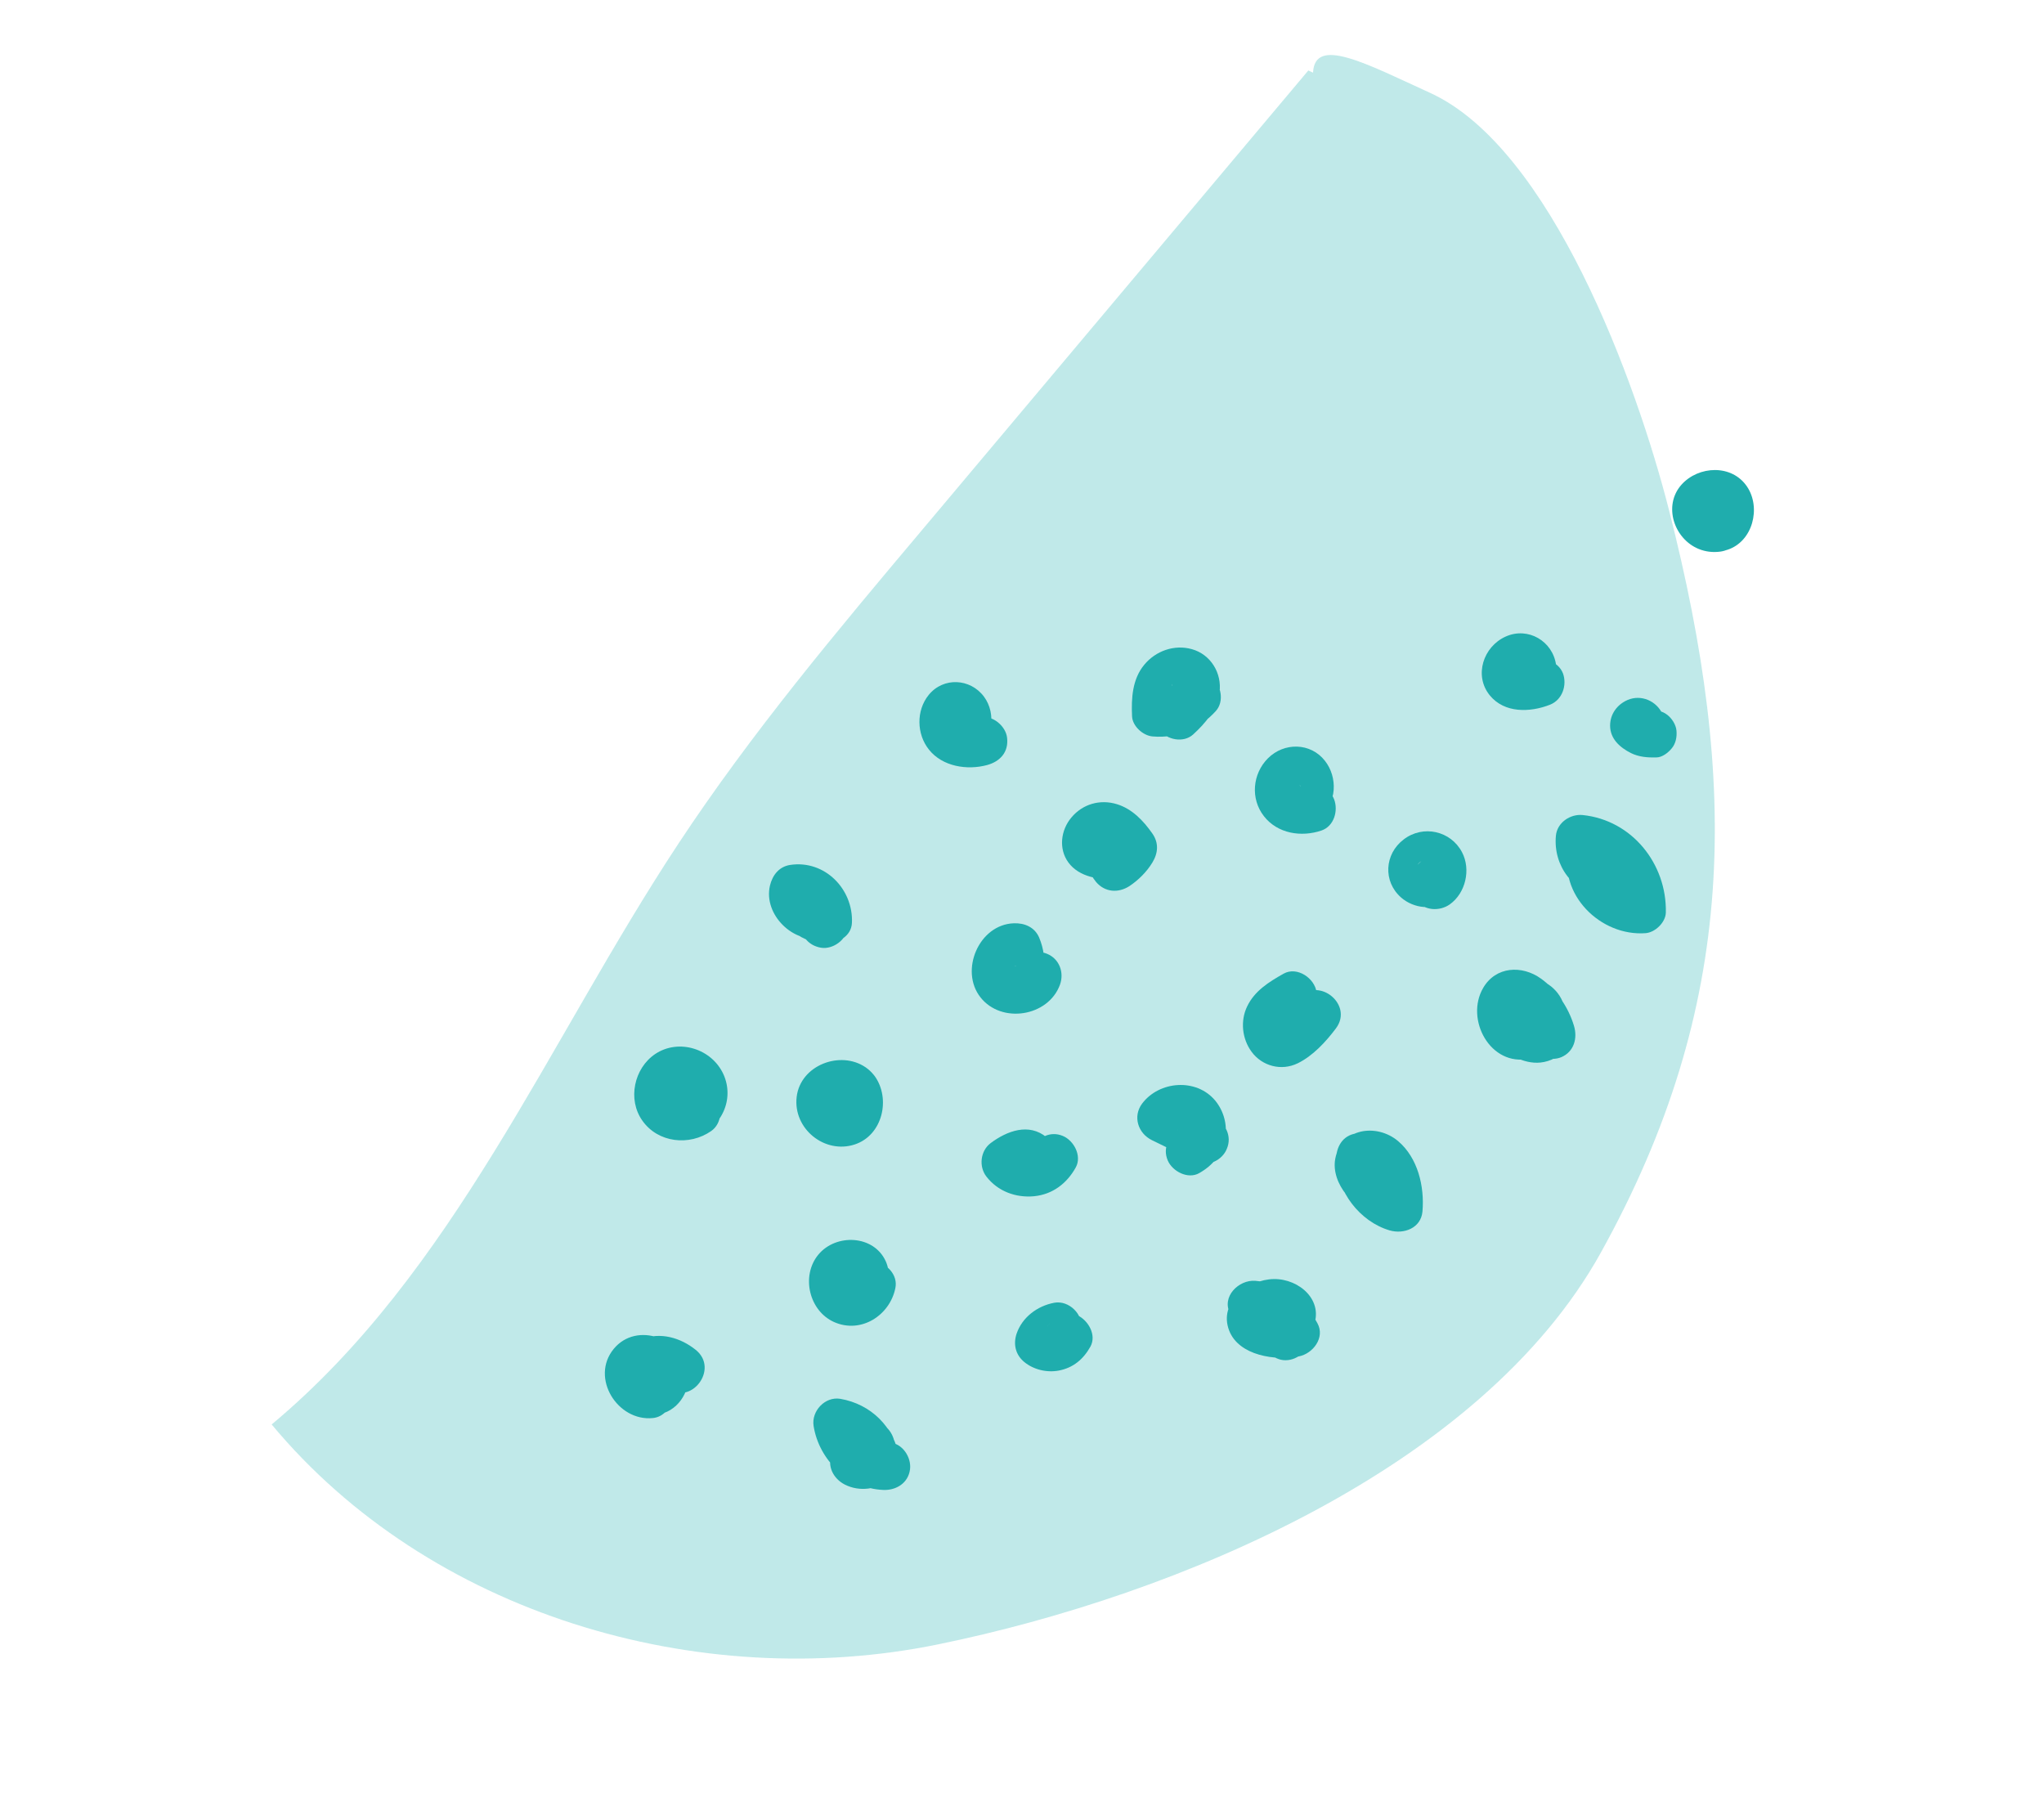 <svg width="169" height="149" viewBox="0 0 169 149" fill="none" xmlns="http://www.w3.org/2000/svg">
<path d="M108.174 5.826C97.545 18.48 86.9 31.125 76.272 43.779C69.2 52.178 62.123 60.607 56.081 69.769C45.272 86.157 37.539 105.209 22.461 117.774C35.455 133.392 57.66 140.038 77.573 135.955C97.472 131.875 122.498 121.327 132.357 103.57C143.711 83.108 143.774 64.859 137.997 42.183C135.294 31.564 128.223 12.239 118.249 7.681C112.929 5.25 108.703 2.966 108.564 6.007" fill="#2CB5B5" fill-opacity="0.3"/>
<path d="M105.554 112.304C103.855 111.511 102.604 110.276 101.718 108.628C100.958 107.221 102.421 105.793 103.787 105.898C106.044 106.068 107.891 107.457 108.933 109.419C109.574 110.605 108.546 111.922 107.393 112.147C105.477 112.519 102.44 112.103 101.63 110.015C100.717 107.659 103.215 105.777 105.331 105.753C107.437 105.727 109.532 107.549 108.555 109.772C107.674 111.782 104.55 112.196 103.65 109.969C102.699 107.608 106.339 106.057 107.29 108.417C106.964 107.594 105.266 107.104 104.944 108.178C104.951 108.511 104.956 108.854 104.962 109.187C105.045 109.384 105.172 109.537 105.355 109.638C105.526 109.679 105.544 109.692 105.399 109.673C105.254 109.664 105.265 109.656 105.429 109.667C105.295 109.65 105.191 109.696 105.19 109.705C105.232 109.681 105.265 109.656 105.281 109.6C105.504 109.08 105.356 108.553 104.847 108.019C104.944 108.021 105.282 108.211 105.311 108.215C105.839 108.37 106.305 108.321 106.836 108.223C106.319 109.135 105.812 110.039 105.295 110.951C105.153 110.688 104.835 110.345 104.425 110.107C104.144 109.934 103.792 109.85 103.28 109.805C103.973 108.895 104.656 107.985 105.348 107.075C105.704 107.737 106.382 108.331 107.074 108.654C108.043 109.11 108.557 110.222 108.135 111.234C107.738 112.2 106.522 112.76 105.554 112.304Z" fill="#1FADAD"/>
<path d="M114.682 95.667C117.696 96.118 116.999 100.675 114.015 100.374C112.017 100.168 110.024 97.842 110.399 95.816C110.869 93.275 113.818 92.848 115.594 94.345C117.235 95.737 117.786 98.096 117.612 100.157C117.494 101.55 116.058 102.071 114.889 101.727C112.438 101.004 110.516 98.511 110.471 95.943C110.451 94.874 110.979 93.875 112.144 93.71C114.396 93.381 116.26 94.87 116.791 97.001C117.05 98.041 116.095 99.093 115.118 99.233C113.973 99.4 113.145 98.601 112.886 97.56C112.891 97.6 112.897 97.63 112.911 97.671C112.994 97.789 112.994 97.789 112.91 97.681C112.91 97.681 112.908 97.622 112.759 97.564C112.981 97.66 112.676 97.602 112.661 97.561C112.688 97.662 113.229 97.555 112.721 97.627C113.275 96.886 113.84 96.136 114.394 95.395C114.419 96.816 115.051 97.689 116.418 98.088C115.511 98.608 114.602 99.138 113.695 99.658C113.726 99.261 113.714 98.82 113.592 98.393C113.524 98.16 113.422 97.883 113.302 97.672C113.311 97.683 112.905 97.181 113.11 97.413C112.75 97.015 113.062 97.485 113.184 97.373C113.709 97.401 114.082 97.077 114.305 96.401C114.316 96.314 114.318 96.227 114.3 96.136C114.149 96.088 114.495 96.367 114.546 96.432C114.471 96.324 114.516 96.359 114.682 96.517C114.524 96.448 114.362 96.418 114.196 96.416C113.886 96.543 113.575 96.68 113.266 96.807C113.117 97.365 112.967 97.923 112.828 98.482C113.029 98.742 113.239 99.013 113.441 99.274C113.415 99.251 113.388 99.228 113.352 99.204C113.668 99.332 113.993 99.471 114.309 99.599C114.271 99.594 114.232 99.59 114.194 99.585C111.67 99.205 112.158 95.287 114.682 95.667Z" fill="#1FADAD"/>
<path d="M129.708 84.405C130.358 86.14 129.118 87.665 127.363 87.852C125.956 87.996 124.396 87.113 123.58 85.992C122.689 84.773 122.618 83.102 123.591 81.906C124.483 80.816 126.048 80.585 127.32 81.04C128.704 81.539 129.577 82.902 129.44 84.361C129.296 85.956 127.973 87.206 126.455 87.531C123.227 88.226 121.109 84.279 122.633 81.676C123.67 79.901 125.828 79.775 127.414 80.915C128.704 81.842 129.683 83.297 130.136 84.811C130.447 85.829 130.147 86.954 129.092 87.407C128.192 87.791 126.806 87.39 126.496 86.363C126.357 85.915 126.2 85.465 125.947 85.071C125.809 84.848 125.632 84.62 125.441 84.429C125.38 84.373 125.035 84.163 124.999 84.06C125.081 84.266 126.06 83.638 126.041 83.635C126.062 83.472 126.046 83.519 126.024 83.77C126.028 83.741 126.031 83.712 126.035 83.683C126.086 84.13 126.05 83.49 125.8 83.683C125.779 83.7 125.697 83.65 125.655 83.674C125.393 83.807 125.508 84.291 125.603 84.469C125.698 84.638 125.802 84.671 125.936 84.766C126.021 84.796 126.099 84.797 126.19 84.769C125.94 84.816 125.953 84.788 126.24 84.687C126.381 84.656 126.498 84.583 126.581 84.467C126.751 84.283 126.806 84.085 126.746 83.862C126.881 83.488 126.443 83.628 126.8 83.742C126.706 83.71 127.055 83.891 127.055 83.891C127.186 83.937 127.204 83.95 127.099 83.926C126.808 83.909 126.548 84.032 126.338 84.299C126.21 84.615 126.071 84.94 125.943 85.256C125.949 85.208 125.955 85.16 125.972 85.103C126.017 85.441 126.07 85.79 126.115 86.129C126.092 86.077 126.079 86.026 126.058 85.965C125.189 83.566 128.829 82.014 129.708 84.405Z" fill="#1FADAD"/>
<path d="M132.613 74.183C130.097 73.814 128.412 71.614 128.643 69.101C128.742 68.018 129.823 67.285 130.856 67.388C134.949 67.81 137.822 71.442 137.733 75.45C137.718 76.26 136.848 77.098 136.059 77.154C132.336 77.434 128.781 73.94 129.718 70.108C129.997 68.99 131.187 67.86 132.441 68.538C134.408 69.6 135.192 71.509 134.549 73.647C134.234 74.663 132.879 75.087 131.969 74.707C130.901 74.258 130.593 73.144 130.908 72.127C130.839 72.363 130.803 72.114 130.93 72.189C131.837 71.669 132.746 71.139 133.653 70.618C133.368 71.785 134.115 73.367 135.508 73.26C134.947 73.825 134.385 74.398 133.834 74.964C133.88 73.063 132.171 71.506 130.376 71.317C131.114 70.745 131.851 70.174 132.589 69.603C132.552 69.97 132.795 70.216 133.14 70.27C135.626 70.635 135.138 74.553 132.613 74.183Z" fill="#1FADAD"/>
<path d="M110.45 85.035C109.626 86.133 108.548 87.307 107.286 87.919C105.942 88.569 104.352 88.152 103.478 86.955C102.694 85.887 102.54 84.41 103.111 83.222C103.727 81.921 104.926 81.184 106.127 80.505C107.244 79.875 108.71 80.883 108.855 82.045C109.08 83.815 108.61 85.584 107.467 86.964C106.785 87.787 105.566 87.993 104.692 87.325C103.863 86.691 103.648 85.383 104.331 84.55C104.827 83.958 105.03 83.358 104.941 82.604C105.853 83.121 106.757 83.627 107.669 84.144C107.374 84.311 106.949 84.649 106.743 84.808C106.33 85.137 106.771 84.978 106.693 84.822C106.68 84.615 106.688 84.625 106.715 84.873C106.724 84.806 106.703 84.745 106.671 84.682C106.64 84.619 106.599 84.555 106.536 84.518C106.225 84.273 105.887 84.24 105.523 84.409C105.514 84.398 106.141 83.93 106.164 83.903C106.603 83.529 106.96 83.105 107.303 82.64C108.844 80.597 111.98 83 110.45 85.035Z" fill="#1FADAD"/>
<path d="M98.887 96.053C97.672 95.459 96.457 94.864 95.242 94.269C94.1 93.713 93.632 92.314 94.434 91.242C95.856 89.36 98.907 89.132 100.462 90.982C101.175 91.836 101.497 92.992 101.297 94.101C101.061 95.42 100.287 96.349 99.149 96.996C98.221 97.523 96.938 96.852 96.553 95.952C96.094 94.876 96.668 93.893 97.597 93.356C97.418 93.46 97.447 93.464 97.319 93.624C97.393 93.428 97.417 93.392 97.38 93.524C97.354 93.658 97.359 93.619 97.395 93.409C97.458 93.759 97.369 93.229 97.401 93.439C97.412 93.508 97.444 93.561 97.507 93.609C97.372 93.435 97.355 93.413 97.439 93.522C97.716 93.811 97.497 93.529 97.46 93.593C97.658 93.647 97.686 93.661 97.533 93.632C97.387 93.623 97.418 93.617 97.612 93.622C97.552 93.634 97.493 93.636 97.433 93.648C97.636 93.586 97.635 93.596 97.42 93.676C97.551 93.644 97.789 93.312 97.543 93.633C97.27 92.62 97.007 91.618 96.734 90.606C97.95 91.201 99.165 91.795 100.38 92.39C101.337 92.864 101.874 93.949 101.441 94.97C101.074 95.93 99.844 96.527 98.887 96.053Z" fill="#1FADAD"/>
<path d="M120.325 73.911C119.605 74.65 118.801 75.047 117.752 74.992C117.063 74.953 116.347 74.656 115.838 74.201C114.335 72.875 114.466 70.613 116.057 69.407C117.661 68.174 119.952 68.69 120.881 70.461C121.629 71.886 121.185 73.834 119.873 74.772C119.034 75.37 117.731 75.312 117.101 74.42C116.505 73.572 116.551 72.286 117.454 71.648C117.744 71.441 117.179 72.043 117.431 71.675C117.515 71.549 117.477 71.622 117.305 71.893C117.379 71.697 117.371 71.765 117.269 72.104C117.285 72.057 117.292 71.999 117.298 71.951C117.318 71.797 117.316 71.885 117.313 72.217C117.312 72.148 117.301 72.079 117.291 72.009C117.317 72.11 117.344 72.201 117.38 72.304C117.359 72.243 117.329 72.17 117.298 72.108C117.478 72.385 117.509 72.447 117.383 72.285C117.452 72.352 117.521 72.429 117.59 72.497C117.885 72.642 117.939 72.678 117.744 72.595C118.058 72.664 118.144 72.685 117.98 72.664C117.825 72.654 117.904 72.644 118.225 72.656C118.026 72.689 118.076 72.676 118.389 72.599C118.243 72.668 118.245 72.658 118.402 72.571C118.751 72.214 117.934 73.098 118.546 72.442C118.523 72.469 118.499 72.505 118.476 72.531C118.613 72.373 118.686 72.186 118.702 71.983C118.681 72.147 118.684 72.127 118.689 71.933C118.71 71.769 118.68 71.618 118.602 71.462C118.686 71.648 118.645 71.585 118.479 71.28C118.572 71.389 118.554 71.377 118.425 71.244C118.284 71.118 118.277 71.098 118.392 71.191C118.081 71.024 118.017 70.986 118.201 71.078C118.528 71.198 117.701 71.015 118.058 71.05C118.415 71.086 117.58 71.117 117.911 71.051C117.574 71.165 117.493 71.184 117.688 71.111C117.492 71.193 117.329 71.32 117.199 71.499C117.571 71.115 117.939 70.83 118.488 70.743C118.976 70.678 119.594 70.815 119.974 71.138C120.706 71.759 121.092 73.109 120.325 73.911Z" fill="#1FADAD"/>
<path d="M88.952 96.51C88.226 97.836 87.032 98.76 85.488 98.906C83.974 99.046 82.499 98.496 81.558 97.281C80.911 96.446 81.056 95.154 81.911 94.51C83.251 93.507 85.07 92.819 86.529 94.031C87.83 95.106 88.044 97.344 86.546 98.356C85.667 98.958 84.455 98.882 83.774 98.003C83.153 97.201 83.239 95.832 84.127 95.232C83.584 95.808 83.502 96.374 83.872 96.93C84.095 97.174 84.371 97.307 84.702 97.319C84.753 97.385 84.417 97.567 84.331 97.624C84.448 96.7 84.566 95.776 84.684 94.853C84.885 95.113 84.593 94.87 84.752 94.93C84.841 95 84.841 95 84.751 94.939C84.65 94.887 84.661 94.879 84.762 94.931C84.901 94.988 84.863 94.983 84.664 94.928C84.722 94.936 84.778 94.953 84.836 94.96C84.894 94.967 84.952 94.975 85.009 94.982C84.802 94.995 84.773 94.991 84.922 94.981C84.96 94.986 85.319 94.933 85.108 94.975C84.877 95.024 85.304 94.892 85.356 94.87C85.118 94.976 85.336 94.955 85.359 94.85C85.233 94.991 85.221 95.009 85.313 94.903C85.396 94.787 85.392 94.816 85.293 94.979C85.803 94.046 86.824 93.482 87.873 93.918C88.793 94.299 89.463 95.568 88.952 96.51Z" fill="#1FADAD"/>
<path d="M91.113 72.757C90.782 72.441 91.492 72.776 91.015 72.686C90.728 72.63 90.443 72.564 90.159 72.489C89.442 72.29 88.784 71.923 88.334 71.308C87.51 70.176 87.706 68.636 88.582 67.594C89.517 66.471 90.957 66.067 92.341 66.488C93.602 66.873 94.534 67.852 95.27 68.904C95.826 69.689 95.758 70.531 95.276 71.321C94.806 72.092 94.135 72.76 93.386 73.261C92.469 73.858 91.344 73.784 90.615 72.909C89.377 71.411 89.677 69.288 91.096 68.051C91.899 67.351 93.236 67.599 93.867 68.403C94.556 69.293 94.319 70.466 93.515 71.175C93.658 71.046 93.775 70.895 93.761 70.698C93.752 70.54 93.483 70.193 93.738 70.499C92.814 70.382 91.89 70.264 90.966 70.147C91.553 69.761 91.767 69.535 92.148 68.928C92.153 69.73 92.149 70.532 92.153 71.344C91.822 70.872 91.572 70.458 91.159 70.24C91.286 70.324 91.247 70.319 91.036 70.214C91.116 70.273 91.212 70.285 91.322 70.27C91.44 70.266 91.542 70.23 91.63 70.153C91.455 70.297 91.455 70.297 91.621 70.152C91.809 69.589 91.717 69.313 91.361 68.808C91.301 68.742 91.218 68.702 91.13 68.701C91.264 68.727 91.397 68.754 91.531 68.781C92.265 68.933 92.985 69.112 93.543 69.643C94.322 70.368 94.597 71.508 93.904 72.418C93.279 73.179 91.9 73.493 91.113 72.757Z" fill="#1FADAD"/>
<path d="M109.256 68.669C107.601 69.231 105.634 68.932 104.507 67.488C103.371 66.043 103.554 63.983 104.833 62.698C106.166 61.362 108.364 61.387 109.549 62.907C110.61 64.254 110.566 66.449 109.075 67.482C108.228 68.069 106.941 68.032 106.303 67.129C105.715 66.292 105.745 64.985 106.656 64.358C106.796 64.258 106.796 64.258 106.663 64.378C106.554 64.462 106.471 64.579 106.425 64.71C106.403 64.805 106.372 64.899 106.35 64.994C106.361 64.829 106.371 64.83 106.357 65.014C106.363 65.201 106.353 65.2 106.335 65.031C106.354 65.112 106.372 65.202 106.401 65.284C106.291 64.918 106.636 65.588 106.391 65.283C106.534 65.467 106.706 65.577 106.935 65.626C107.068 65.652 107.517 65.582 107.204 65.66C107.275 65.639 107.809 65.365 107.53 65.555C107.586 65.503 107.642 65.442 107.688 65.389C107.582 65.532 107.571 65.54 107.658 65.395C107.862 65.176 107.551 65.469 107.609 65.555C107.628 65.479 107.658 65.395 107.678 65.319C107.664 65.503 107.654 65.502 107.666 65.337C107.658 65.17 107.667 65.171 107.693 65.35C107.673 65.279 107.654 65.199 107.643 65.129C107.52 64.947 107.496 64.905 107.588 65.024C107.682 65.134 107.646 65.11 107.491 64.943C107.809 65.13 107.309 64.832 107.497 64.973C107.685 65.105 107.771 65.047 107.503 65.003C107.705 65.029 107.967 64.965 107.595 65.044C107.706 65.019 108.142 64.899 107.712 65.05C108.684 64.714 109.913 65.046 110.308 66.094C110.659 67.019 110.309 68.314 109.256 68.669Z" fill="#1FADAD"/>
<path d="M128.163 58.263C126.516 58.914 124.385 58.985 123.168 57.481C121.85 55.846 122.642 53.463 124.489 52.632C126.335 51.801 128.383 53 128.659 54.981C128.887 56.653 127.676 58.484 125.935 58.635C124.908 58.719 123.808 58.061 123.703 56.962C123.607 55.952 124.279 54.815 125.376 54.73C125.535 54.711 125.524 54.719 125.342 54.765C125.192 54.794 125.066 54.857 124.946 54.959C125.239 54.732 124.666 55.314 124.89 55.01C124.841 55.092 124.791 55.174 124.741 55.265C124.814 55.069 124.806 55.137 124.716 55.458C124.737 55.372 124.749 55.041 124.754 55.394C124.751 55.491 124.766 55.601 124.805 55.684C124.766 55.601 125.027 56.016 125.133 56.097C125.347 56.262 125.649 56.349 125.919 56.305C126.185 56.212 126.245 56.2 126.111 56.251C125.976 56.312 126.029 56.28 126.27 56.154C125.962 56.35 126.495 55.85 126.268 56.173C126.316 56.101 126.355 56.028 126.403 55.956C126.46 55.66 126.479 55.594 126.459 55.748C126.439 55.902 126.438 55.833 126.468 55.524C126.394 55.339 126.31 55.152 126.236 54.966C126.37 55.14 126.353 55.118 126.165 54.908C126.092 54.87 126.028 54.832 125.956 54.784C126.257 54.95 125.632 54.792 125.994 54.789C126.484 54.783 125.572 54.882 126.072 54.789C126.233 54.761 126.382 54.74 126.543 54.702C126.22 54.779 126.464 54.712 126.638 54.646C127.596 54.269 128.845 54.672 129.234 55.69C129.571 56.652 129.184 57.855 128.163 58.263Z" fill="#1FADAD"/>
<path d="M143.983 40.765C144.364 41.85 144.637 43.088 144.078 44.171C143.7 44.915 143.098 45.493 142.233 45.608C141.636 45.689 141.028 45.621 140.461 45.393C138.415 44.565 137.484 41.806 139.025 40.076C140.439 38.495 143.203 38.368 144.451 40.238C145.619 41.98 144.93 44.778 142.819 45.458C141.84 45.773 140.627 45.472 140.224 44.414C139.872 43.489 140.216 42.164 141.268 41.818C141.757 41.665 141.087 42.01 141.317 41.815C141.249 41.884 141.183 41.944 141.116 42.014C141.235 41.843 141.218 41.9 141.045 42.181C141.083 42.117 141.112 42.043 141.14 41.978C141.118 42.073 141.095 42.178 141.063 42.271C141.083 42.196 141.091 42.128 141.101 42.051C141.116 42.395 141.117 42.464 141.105 42.247C141.042 41.897 141.298 42.653 141.126 42.318C141.297 42.585 141.33 42.638 141.204 42.475C141.264 42.541 141.333 42.609 141.393 42.675C141.223 42.556 141.268 42.581 141.54 42.752C141.334 42.678 141.401 42.696 141.72 42.795C141.368 42.721 142.161 42.714 141.789 42.794C141.377 42.879 142.238 42.646 141.83 42.78C141.642 42.873 141.685 42.84 141.967 42.699C141.847 42.801 141.848 42.792 141.971 42.67C142.095 42.539 142.095 42.539 142.001 42.664C142.154 42.381 142.18 42.335 142.098 42.52C142.164 42.382 142.191 42.248 142.171 42.099C142.154 41.921 142.165 41.913 142.173 42.08C142.074 41.784 142.069 41.744 142.142 41.939C141.996 41.705 141.954 41.651 142.046 41.77C142.31 42.156 141.792 41.621 142.09 41.815C141.842 41.686 141.788 41.65 141.916 41.715C141.972 41.742 142.027 41.768 142.093 41.786C141.993 41.578 141.211 41.801 141.785 41.669C141.353 41.917 140.93 42.166 140.496 42.424C140.612 42.282 140.631 42.285 140.546 42.421C140.473 42.529 140.439 42.642 140.433 42.768C140.497 42.414 140.5 43.011 140.45 42.79C140.416 42.668 140.405 42.53 140.381 42.409C140.438 42.73 140.408 42.501 140.334 42.316C139.988 41.342 140.34 40.116 141.378 39.72C142.343 39.363 143.618 39.721 143.983 40.765Z" fill="#1FADAD"/>
<path d="M136.939 62.626C136.213 62.641 135.515 62.592 134.843 62.262C133.943 61.805 133.134 61.096 133.125 60.009C133.12 59.05 133.7 58.253 134.57 57.875C135.697 57.392 136.966 57.955 137.463 59.045C137.901 59.981 137.395 61.266 136.419 61.641C135.391 62.028 134.292 61.595 133.823 60.596C133.816 60.576 133.807 60.565 133.8 60.545C133.889 60.693 133.969 60.83 134.058 60.978C134.05 60.968 134.032 60.956 134.024 60.935C134.146 61.058 134.258 61.17 134.38 61.293C134.362 61.281 134.352 61.28 134.334 61.268C134.479 61.355 134.625 61.442 134.78 61.53C134.761 61.528 134.752 61.517 134.733 61.514C134.904 61.555 135.073 61.606 135.244 61.648C135.225 61.645 135.206 61.643 135.196 61.642C135.372 61.644 135.549 61.638 135.724 61.64C135.686 61.635 135.656 61.641 135.615 61.656C135.777 61.608 135.94 61.56 136.112 61.514C136.071 61.528 136.04 61.544 136.008 61.559C136.157 61.47 136.294 61.39 136.442 61.301C136.411 61.317 136.378 61.342 136.355 61.368C136.478 61.247 136.591 61.134 136.714 61.013C136.702 61.031 136.691 61.039 136.679 61.057C136.766 60.912 136.853 60.767 136.941 60.612C136.918 60.638 136.904 60.666 136.9 60.704C136.941 60.533 136.992 60.364 137.033 60.193C137.031 60.212 137.029 60.222 137.037 60.242C137.039 60.067 137.033 59.89 137.035 59.714C137.042 59.735 137.041 59.744 137.048 59.765C137.001 59.602 136.953 59.44 136.906 59.267C136.913 59.288 136.922 59.299 136.939 59.321C136.737 59.06 136.527 58.789 136.326 58.529C136.448 58.642 136.573 58.736 136.718 58.823C136.573 58.736 136.428 58.649 136.272 58.561C136.446 58.661 136.622 58.733 136.821 58.787C136.65 58.746 136.48 58.695 136.31 58.654C136.471 58.694 136.634 58.715 136.8 58.716C136.625 58.713 136.448 58.72 136.272 58.717C136.302 58.711 136.341 58.716 136.371 58.71C136.92 58.702 137.402 58.754 137.856 59.105C138.23 59.397 138.565 59.909 138.611 60.394C138.663 60.909 138.562 61.473 138.217 61.879C137.917 62.242 137.438 62.621 136.939 62.626Z" fill="#1FADAD"/>
<path d="M72.31 88.956C73.667 90.821 72.986 93.864 70.669 94.625C68.179 95.443 65.564 93.32 65.868 90.699C66.174 88.068 69.482 86.817 71.569 88.246C73.61 89.65 73.364 92.973 71.198 94.086C68.435 95.505 65.478 91.843 67.332 89.418C67.964 88.599 69.285 88.366 70.106 89.057C70.928 89.749 71.137 90.949 70.467 91.832C70.607 91.654 70.669 91.398 70.659 91.171C70.658 91.103 70.553 90.698 70.615 90.824C70.705 91.04 70.352 90.428 70.603 90.763C70.494 90.622 70.368 90.538 70.21 90.469C70.46 90.579 70.153 90.462 70.056 90.449C69.835 90.421 69.613 90.471 69.423 90.584C69.37 90.616 69.081 90.892 69.174 90.777C69.336 90.573 68.9 91.163 69.011 91.206C69.011 91.206 69.054 90.948 69.044 90.947C69.043 91.034 69.042 91.122 69.04 91.21C69.013 91.04 69.014 91.031 69.052 91.192C69.014 91.569 69.114 90.936 69.099 91.286C69.189 91.425 69.179 91.423 69.08 91.284C69.141 91.34 69.193 91.396 69.254 91.452C69.351 91.533 69.565 91.619 69.326 91.501C69.402 91.52 69.478 91.54 69.553 91.559C69.369 91.545 69.361 91.534 69.526 91.546C69.923 91.498 69.243 91.617 69.605 91.536C69.866 91.481 69.345 91.738 69.744 91.446C69.722 91.463 69.515 91.632 69.506 91.621C69.579 91.66 69.74 91.319 69.764 91.283C69.558 91.677 69.799 91.013 69.757 91.262C69.723 91.453 69.728 91.034 69.733 90.995C69.684 90.842 69.692 90.853 69.758 91.028C69.717 90.964 69.685 90.911 69.644 90.847C69.81 90.927 69.73 90.936 69.579 90.819C69.658 90.888 69.936 91.011 69.719 90.944C69.409 90.846 70.007 90.912 69.646 90.906C69.485 90.866 69.496 90.857 69.677 90.89C69.599 90.89 69.522 90.88 69.434 90.879C69.295 90.9 69.145 90.999 69.345 90.887C69.281 90.928 68.898 91.251 69.033 91.111C69.123 91.025 69.157 90.834 69.101 91.042C69.037 91.161 69.026 91.169 69.067 91.076C69.124 90.937 69.107 90.994 69.035 91.249C69.046 91.24 69.079 90.98 69.071 90.969C69.115 91.004 69.055 91.398 69.046 91.084C69.123 91.328 69.136 91.379 69.075 91.244C69.014 91.109 69.037 91.161 69.146 91.38C68.539 90.54 68.606 89.238 69.498 88.608C70.386 88.007 71.659 88.072 72.31 88.956Z" fill="#1FADAD"/>
<path d="M100.528 58.786C99.163 60.295 97.344 61.061 95.302 60.889C94.508 60.827 93.63 60.041 93.599 59.215C93.532 57.74 93.616 56.156 94.609 54.962C95.557 53.812 97.104 53.265 98.548 53.674C100.097 54.105 101.044 55.654 100.832 57.241C100.643 58.654 99.655 59.809 98.648 60.728C97.852 61.448 96.498 61.178 95.876 60.375C95.179 59.475 95.433 58.324 96.229 57.604C96.307 57.526 96.429 57.414 96.283 57.562C96.397 57.439 96.5 57.315 96.604 57.192C96.686 57.085 96.767 56.987 96.841 56.87C97.011 56.608 96.754 57.093 96.867 56.814C96.993 56.517 96.859 56.569 96.915 56.742C96.923 56.684 96.929 56.636 96.936 56.579C96.928 56.646 96.929 56.715 96.92 56.782C96.973 56.984 97.078 57.232 97.258 57.353C97.33 57.401 97.789 57.489 97.566 57.471C97.276 57.443 97.902 57.523 97.614 57.477C97.505 57.492 97.505 57.492 97.615 57.467C97.727 57.432 97.726 57.442 97.624 57.478C97.52 57.523 97.52 57.523 97.624 57.478C97.741 57.405 97.727 57.432 97.566 57.549C97.649 57.51 97.697 57.438 97.728 57.354C97.672 57.484 97.607 57.613 97.57 57.745C97.636 57.538 97.574 57.794 97.565 57.862C97.534 58.259 97.519 58.452 97.524 58.648C96.96 58.088 96.385 57.526 95.82 56.975C96.023 56.991 96.378 56.967 96.666 56.857C96.748 56.829 97.255 56.531 97.03 56.688C97.105 56.639 97.593 56.183 97.422 56.376C98.138 55.587 99.296 55.324 100.196 56.015C100.96 56.621 101.246 57.987 100.528 58.786Z" fill="#1FADAD"/>
<path d="M90.155 111.343C89.573 112.383 88.74 113.089 87.547 113.319C86.555 113.506 85.453 113.248 84.675 112.601C83.959 112.002 83.766 111.136 84.052 110.273C84.519 108.904 85.772 107.978 87.155 107.714C88.378 107.478 89.612 108.692 89.398 109.916C89.194 111.054 88.56 112.118 87.313 112.311C86.098 112.489 84.832 111.673 84.681 110.402C84.516 109.012 85.706 107.882 87.077 108.017C88.516 108.161 89.289 109.619 88.819 110.928C88.471 111.901 87.171 112.43 86.239 111.989C85.233 111.518 84.802 110.447 85.179 109.409C85.181 109.39 85.193 109.372 85.196 109.352C85.2 109.861 85.202 110.38 85.206 110.889C85.199 110.869 85.2 110.859 85.193 110.838C85.394 111.099 85.604 111.37 85.806 111.63C86.364 111.701 86.922 111.772 87.482 111.834C87.742 111.632 88.013 111.422 88.273 111.221C88.261 111.239 88.241 111.246 88.229 111.264C88.357 110.948 88.495 110.633 88.624 110.307C88.621 110.179 88.626 110.063 88.623 109.935C88.496 109.625 88.359 109.315 88.233 109.005C87.629 108.831 87.016 108.655 86.412 108.48C86.152 108.682 85.88 108.892 85.62 109.093C85.77 108.917 85.762 108.975 85.597 109.276C85.476 109.613 85.45 109.659 85.5 109.42C86.248 110.151 86.995 110.892 87.743 111.623C87.322 111.706 88.089 111.442 87.72 111.649C87.934 111.51 87.985 111.487 87.867 111.57C87.813 111.612 87.759 111.654 87.704 111.696C87.76 111.644 87.817 111.583 87.872 111.531C87.814 111.602 87.756 111.673 87.708 111.745C87.747 111.672 87.794 111.609 87.832 111.536C87.793 111.619 87.762 111.703 87.732 111.787C87.528 111.008 87.323 110.239 87.109 109.459C87.33 109.643 87.01 109.388 86.941 109.398C86.931 109.397 87.408 109.565 87.003 109.445C86.682 109.356 86.947 109.428 87.025 109.429C87.27 109.421 86.486 109.438 86.889 109.421C87.174 109.408 86.753 109.413 86.725 109.478C86.726 109.469 86.923 109.386 86.932 109.387C86.848 109.435 86.774 109.475 86.69 109.523C86.811 109.421 86.809 109.43 86.686 109.552C86.584 109.666 86.561 109.692 86.62 109.612C86.713 109.496 86.675 109.56 86.516 109.814C87.021 108.92 88.063 108.26 89.096 108.753C89.972 109.168 90.689 110.374 90.155 111.343Z" fill="#1FADAD"/>
<path d="M74.03 106.495C73.576 108.755 71.2 110.291 68.977 109.314C66.893 108.394 66.215 105.501 67.651 103.747C69.109 101.967 72.262 102.094 73.243 104.302C74.147 106.343 72.368 109.022 70.065 108.601C69.051 108.424 68.164 107.479 68.351 106.388C68.529 105.374 69.473 104.487 70.564 104.675C70.805 104.705 70.734 104.726 70.36 104.747C70.147 104.729 69.963 104.794 69.808 104.931C69.625 105.142 69.58 105.185 69.673 105.07C69.766 104.955 69.73 105.009 69.584 105.235C69.736 104.961 69.557 105.368 69.558 105.515C69.56 105.73 69.63 105.945 69.775 106.11C69.945 106.317 70.132 106.38 70.369 106.44C69.885 106.329 70.807 106.535 70.32 106.443C70.391 106.423 70.462 106.403 70.532 106.392C70.366 106.469 70.355 106.477 70.491 106.406C70.593 106.37 70.672 106.292 70.732 106.202C70.837 105.991 70.853 105.944 70.796 106.083C70.716 106.327 70.893 105.704 70.806 106.084C70.798 105.839 70.805 105.781 70.825 105.931C70.847 106.07 70.832 106.029 70.782 105.808C70.963 106.153 70.523 105.618 70.829 105.902C70.768 105.845 70.384 105.63 70.572 105.693C70.768 105.767 70.31 105.679 70.231 105.679C70.758 105.687 69.838 105.697 70.353 105.646C70.172 105.759 70.142 105.765 70.26 105.683C70.37 105.589 70.347 105.615 70.192 105.762C70.409 105.516 70.153 105.835 70.122 105.998C70.329 104.987 71.225 104.094 72.335 104.284C73.32 104.458 74.256 105.409 74.03 106.495Z" fill="#1FADAD"/>
<path d="M81.613 63.255C79.962 63.7 77.92 63.382 76.807 61.979C75.778 60.694 75.742 58.743 76.786 57.458C78.003 55.96 80.227 56.086 81.355 57.599C82.407 59.014 82.132 61.326 80.328 61.977C79.354 62.332 78.129 61.971 77.733 60.933C77.375 59.977 77.74 58.723 78.777 58.337C78.984 58.246 78.927 58.307 78.598 58.51C78.389 58.62 78.242 58.777 78.145 59C78.112 59.103 78.078 59.216 78.045 59.32C78.061 59.654 78.059 59.752 78.03 59.592C78.001 59.363 78.191 60.023 78.043 59.72C78.206 59.976 78.238 60.038 78.145 59.919C78.053 59.8 78.104 59.855 78.311 60.077C78.684 60.369 79.308 60.39 79.679 60.085C79.862 59.873 79.917 59.831 79.824 59.947C79.74 60.063 79.767 60.008 79.924 59.774C79.757 60.085 79.973 59.467 79.943 59.698C79.914 59.929 79.869 59.209 79.942 59.629C80.004 59.989 79.84 59.362 79.928 59.588C80.026 59.816 79.749 59.223 79.914 59.547C79.758 59.391 79.732 59.358 79.848 59.451C79.964 59.534 79.946 59.522 79.784 59.414C80.153 59.51 79.614 59.441 79.857 59.452C80.003 59.461 80.156 59.49 80.301 59.499C79.881 59.494 80.443 59.458 80.502 59.456C80.682 59.43 80.854 59.383 81.036 59.338C82.039 59.065 83.176 60.041 83.268 61.011C83.401 62.191 82.687 62.961 81.613 63.255Z" fill="#1FADAD"/>
<path d="M87.634 81.429C86.663 84.063 82.801 84.667 81.067 82.461C79.324 80.254 80.934 76.439 83.822 76.338C84.706 76.303 85.552 76.655 85.92 77.524C86.686 79.342 86.423 81.49 85.154 83.01C84.472 83.833 83.253 84.04 82.379 83.371C81.56 82.739 81.335 81.429 82.018 80.597C82.468 80.058 82.547 79.667 82.282 79.066C82.985 79.458 83.678 79.85 84.38 80.252C84.361 80.249 84.065 80.27 84.064 80.28C84.073 80.359 84.572 80.051 84.361 80.171C84.119 80.307 84.584 79.955 84.376 80.134C84.332 80.168 84.159 80.449 84.284 80.24C84.421 80.003 84.234 80.4 84.217 80.456C84.266 80.306 84.339 80.188 84.262 80.413C84.309 80.272 84.223 80.105 84.29 80.348C84.269 80.277 84.075 79.881 84.19 80.052C84.298 80.202 84.057 79.947 84.014 79.902C83.889 79.808 84.117 79.857 83.948 79.884C83.718 79.923 84.027 79.874 84.141 79.899C84.007 79.882 83.813 79.867 84.066 79.879C84.299 79.89 84.144 79.801 84.015 79.892C84.242 79.726 84.017 79.873 83.98 79.937C84.207 79.536 83.87 80.187 83.999 79.939C84.129 79.692 83.817 80.376 83.983 79.918C84.354 78.919 85.615 78.463 86.562 78.857C87.595 79.272 88.007 80.42 87.634 81.429Z" fill="#1FADAD"/>
<path d="M73.031 123.188C70.131 123.074 67.713 120.712 67.269 117.898C67.073 116.67 68.216 115.446 69.471 115.655C71.998 116.084 73.919 117.971 74.36 120.502C74.48 121.172 74.167 121.944 73.617 122.344C72.519 123.133 71.09 123.372 69.85 122.745C68.904 122.262 68.344 121.203 68.789 120.165C69.277 119.024 70.129 118.164 71.277 117.674C73.622 116.692 75.174 120.331 72.829 121.314C72.56 121.427 72.552 121.416 72.439 121.685C72.089 120.829 71.73 119.962 71.379 119.105C71.828 119.339 71.413 119.071 71.207 119.23C70.962 119.845 70.708 120.458 70.464 121.072C70.328 120.292 69.709 119.705 68.981 119.583C69.712 118.835 70.452 118.088 71.183 117.34C71.373 118.537 72.391 119.224 73.529 119.271C74.6 119.31 75.37 120.484 75.242 121.484C75.098 122.62 74.1 123.236 73.031 123.188Z" fill="#1FADAD"/>
<path d="M68.022 77.536C65.631 78.112 63.093 75.618 63.662 73.216C63.87 72.352 64.419 71.65 65.336 71.512C68.197 71.084 70.558 73.516 70.439 76.298C70.389 77.455 69.223 78.011 68.225 78.011C65.998 77.992 64.035 76.05 63.803 73.879C63.663 72.59 64.703 71.49 66.005 71.636C68.531 71.918 70.219 74.177 70.091 76.645C70.038 77.675 68.874 78.524 67.878 78.358C66.758 78.167 66.112 77.254 66.165 76.145C66.159 76.34 66.179 76.343 66.155 76.144C66.129 75.965 66.09 75.96 66.167 76.126C66.123 76.013 66.077 75.909 66.022 75.805C66.158 76.047 66.017 75.843 65.934 75.725C65.757 75.507 66.14 75.878 65.916 75.713C65.88 75.689 65.581 75.504 65.775 75.597C65.967 75.7 65.633 75.559 65.597 75.535C65.356 75.426 66 75.596 65.508 75.543C66.239 74.795 66.979 74.049 67.71 73.3C67.724 73.42 67.739 73.529 67.763 73.65C67.682 73.287 67.793 73.644 67.832 73.727C67.956 73.977 67.671 73.53 67.85 73.739C67.918 73.816 68.184 74.035 67.917 73.826C68.006 73.895 68.104 73.967 68.193 74.037C68.031 73.928 68.047 73.959 68.214 74.03C68.548 74.17 68.082 74.062 68.288 74.059C68.425 74.056 68.578 74.086 68.725 74.085C67.987 74.656 67.25 75.227 66.512 75.798C66.497 76.227 66.512 75.877 66.477 75.765C66.446 75.624 66.462 75.655 66.503 75.866C66.481 75.814 66.458 75.762 66.444 75.721C66.411 75.825 66.619 75.959 66.4 75.677C66.309 75.548 66.096 75.452 66.358 75.622C66.267 75.572 66.179 75.492 66.1 75.423C66.421 75.669 66.158 75.43 66.031 75.424C65.798 75.414 66.374 75.497 65.993 75.419C65.602 75.34 66.312 75.372 65.874 75.434C66.434 74.869 66.996 74.295 67.548 73.73C67.442 74.176 67.532 73.933 67.435 73.618C67.527 73.815 67.508 73.813 67.388 73.602C67.445 73.687 67.513 73.774 67.581 73.851C67.407 73.682 67.409 73.663 67.578 73.802C67.359 73.676 67.35 73.665 67.555 73.75C67.234 73.66 66.968 73.754 67.421 73.645C68.43 73.402 69.564 74.329 69.654 75.318C69.803 76.452 69.091 77.281 68.022 77.536Z" fill="#1FADAD"/>
<path d="M55.37 113.255C55.712 113.954 55.832 114.781 55.657 115.541C55.464 116.367 54.894 117.155 53.983 117.245C51.069 117.549 48.782 113.923 50.739 111.532C52.649 109.202 56.529 110.684 56.892 113.517C57.1 115.108 55.96 116.773 54.323 116.955C52.756 117.128 51.2 115.981 50.918 114.43C50.635 112.887 51.627 111.312 53.051 110.73C54.588 110.104 56.266 110.601 57.517 111.602C59.506 113.185 57.103 116.321 55.104 114.737C55.041 114.69 54.468 114.275 54.473 114.393C54.469 114.5 54.77 114.127 54.785 114.09C54.889 113.81 54.714 113.338 54.454 113.158C54.193 112.978 54.005 113.072 53.7 113.16C53.072 113.334 53.069 113.51 52.975 114.095C53.057 114.301 53.072 114.332 53.011 114.197C52.958 114.073 52.975 114.095 53.059 114.281C53.103 114.316 53.148 114.351 53.191 114.396C53.03 114.278 53.013 114.256 53.141 114.331C53.269 114.396 53.242 114.383 53.066 114.302C53.132 114.32 53.19 114.327 53.256 114.346C53.199 114.338 53.15 114.332 53.093 114.325C53.197 114.348 53.296 114.341 53.389 114.304C53.607 114.204 53.85 114.059 53.94 113.816C53.981 113.724 53.993 113.628 53.966 113.536C53.945 113.387 53.953 113.407 53.975 113.616C53.962 113.565 53.939 113.513 53.926 113.463C54.01 113.649 54.025 113.681 53.952 113.564C53.895 113.478 53.904 113.479 53.971 113.566C54.065 113.676 54.047 113.664 53.92 113.511C53.742 113.449 53.618 113.345 53.4 113.366C52.84 113.931 52.278 114.505 51.726 115.07C51.818 114.661 51.914 115.211 51.727 114.836C51.262 113.877 51.82 112.647 52.771 112.24C53.798 111.774 54.897 112.285 55.37 113.255Z" fill="#1FADAD"/>
<path d="M58.801 93.516C57.009 94.765 54.411 94.503 53.111 92.655C51.867 90.903 52.421 88.314 54.184 87.139C56.139 85.843 58.873 86.719 59.825 88.845C60.267 89.83 60.261 90.954 59.804 91.932C59.251 93.133 58.207 93.802 56.972 94.134C55.94 94.404 54.871 93.427 54.74 92.462C54.574 91.306 55.38 90.499 56.412 90.23C56.19 90.289 56.128 90.389 56.317 90.208C56.138 90.39 56.213 90.488 56.244 90.247C56.211 90.429 56.199 90.447 56.217 90.302C56.237 90.148 56.233 90.177 56.216 90.39C56.28 90.575 56.286 90.605 56.235 90.471C56.173 90.346 56.189 90.367 56.276 90.535C56.148 90.382 56.132 90.36 56.217 90.459C56.312 90.559 56.285 90.536 56.135 90.409C56.309 90.5 56.327 90.512 56.198 90.456C56.058 90.4 56.097 90.404 56.294 90.469C56.09 90.453 56.063 90.439 56.218 90.449C56.305 90.46 56.395 90.442 56.47 90.393C56.293 90.478 56.264 90.475 56.389 90.412C56.506 90.339 56.494 90.357 56.334 90.464C56.378 90.421 56.422 90.387 56.457 90.343C56.326 90.522 56.317 90.52 56.441 90.311C56.416 90.357 56.399 90.413 56.373 90.459C56.297 90.674 56.298 90.665 56.377 90.43C56.37 90.488 56.364 90.536 56.356 90.594C56.349 90.339 56.351 90.329 56.38 90.558C56.368 90.498 56.347 90.436 56.334 90.386C56.426 90.583 56.425 90.593 56.333 90.395C56.298 90.362 56.253 90.327 56.22 90.283C56.408 90.415 56.397 90.423 56.206 90.311C56.262 90.337 56.309 90.353 56.364 90.38C56.153 90.343 56.126 90.33 56.269 90.358C56.354 90.379 56.441 90.39 56.529 90.391C56.323 90.394 56.284 90.389 56.432 90.379C56.572 90.357 56.552 90.365 56.36 90.409C56.567 90.318 56.567 90.318 56.379 90.411C57.249 89.798 58.469 89.895 59.151 90.764C59.783 91.558 59.681 92.904 58.801 93.516Z" fill="#1FADAD"/>
</svg>
